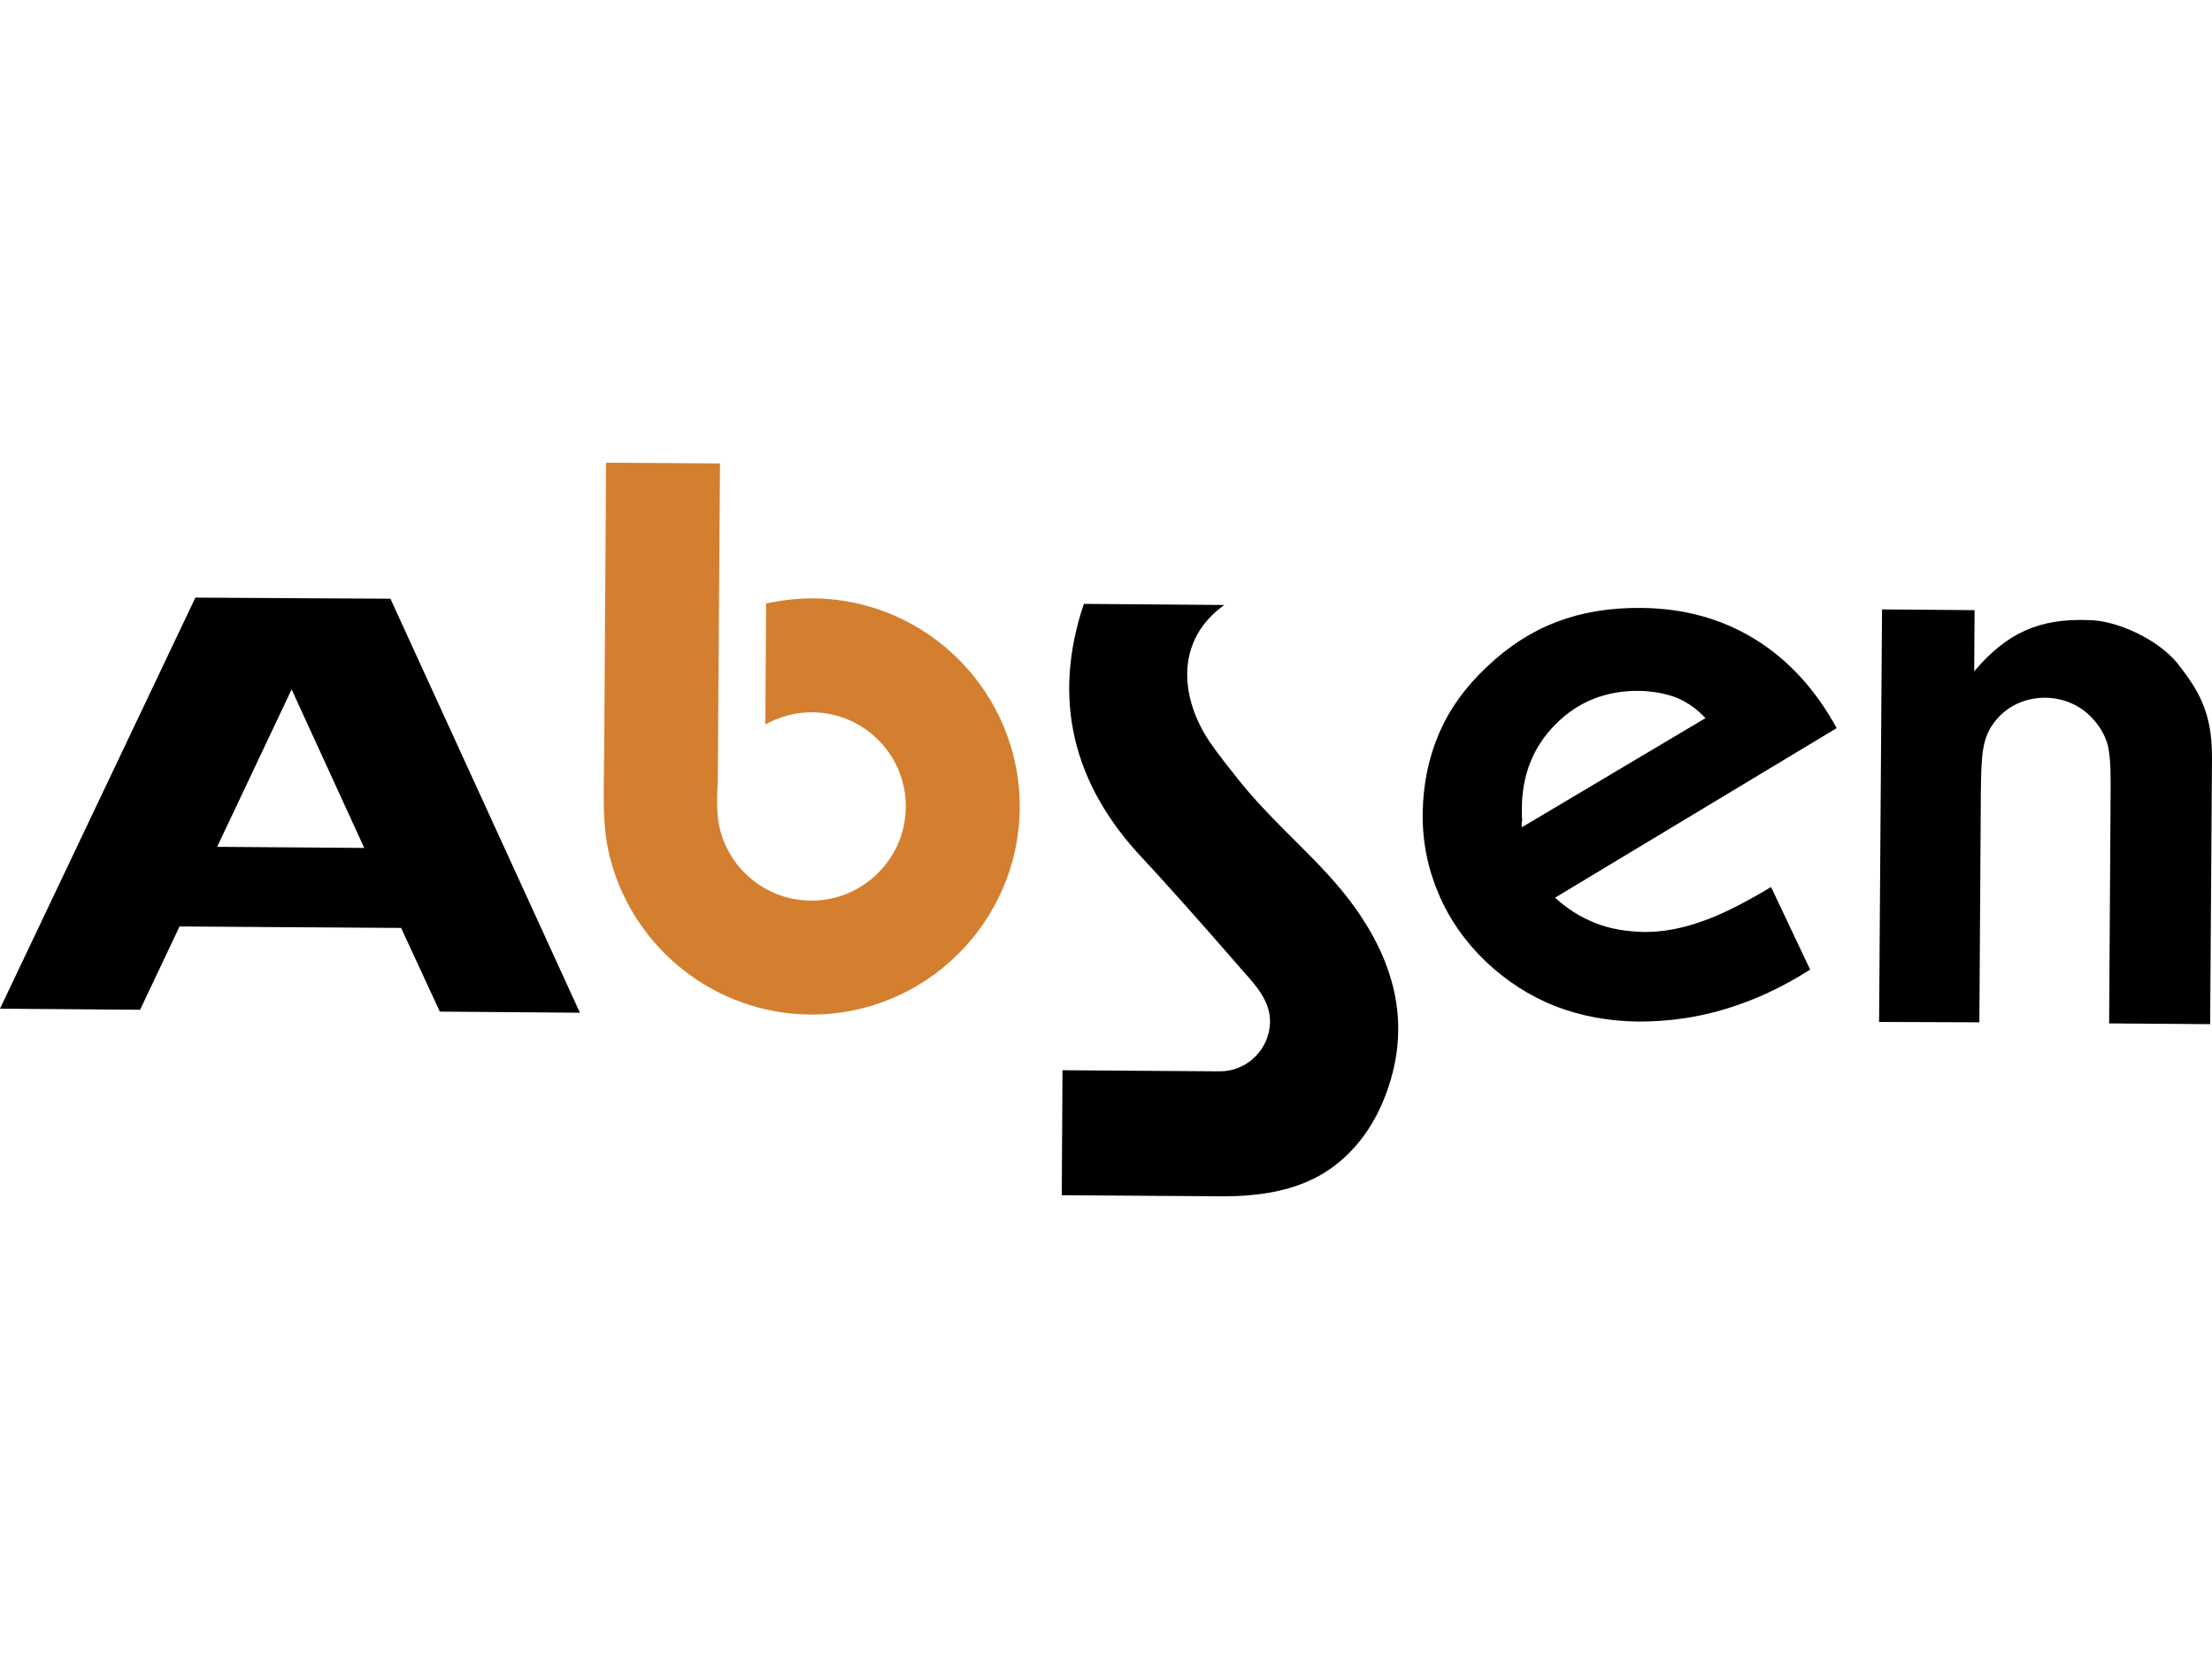 <?xml version="1.0" encoding="utf-8"?>
<!-- Generator: Adobe Illustrator 15.0.2, SVG Export Plug-In . SVG Version: 6.00 Build 0)  -->
<!DOCTYPE svg PUBLIC "-//W3C//DTD SVG 1.1//EN" "http://www.w3.org/Graphics/SVG/1.1/DTD/svg11.dtd">
<svg version="1.1" id="layer" xmlns="http://www.w3.org/2000/svg" xmlns:xlink="http://www.w3.org/1999/xlink" x="0px" y="0px"
	 width="800px" height="600px" viewBox="0 0 800 600" enable-background="new 0 0 800 600" xml:space="preserve">
<g>
	<path d="M391.999,218.4l50.799,0.4c-17.466,12.399-16.398,32.933-5.333,49.466c3.467,5.066,7.6,10.134,11.733,15.333
		c13.867,16.801,29.066,28.268,40.666,44.4c14.935,20.8,20.934,43.732,10.8,69.2c-5.199,13.199-14.532,24.133-26.933,29.733
		c-9.333,4.266-20.133,5.732-31.199,5.732l-58.533-0.4l0.267-45.199l56.799,0.4h0.134l0,0c9.867,0,18-8,18.133-18.001
		c0-8.666-6.8-14.665-11.866-20.666c-12.933-14.934-26.666-30.267-33.866-37.999C387.599,283.467,380.533,252.401,391.999,218.4
		 M679.598,369.6l1.066-149.2l33.468,0.266l-0.135,22.133c11.733-13.866,23.467-19.2,41.334-18.534
		c9.599,0,24.8,6.534,32.266,15.734c7.201,9.333,12.534,17.2,12.4,34.266l-0.666,96.133l-36.533-0.266l0.533-83.601
		c0-4.933,0.133-10.133-0.668-15.199c-0.532-3.867-2.666-8.135-5.999-11.602c-9.2-10.132-26.533-9.866-35.066,1.067
		c-4.668,5.867-5.066,11.601-5.199,26.267l-0.534,82.667L679.598,369.6z M550.398,299.201l66.399-39.469
		c-2.933-3.199-6.267-5.599-10.267-7.332c-4.133-1.601-8.666-2.401-13.599-2.534c-12.135-0.133-22.134,3.867-30.267,12
		c-8.135,8.134-12.268,18.4-12.268,30.801c0,1.733,0,3.065,0.133,3.866C550.265,297.733,550.265,298.533,550.398,299.201
		 M654.665,350.667c-10.001,6.4-20.135,11.066-30.267,14.133c-10.267,3.2-20.935,4.666-31.867,4.666
		c-10.8-0.133-20.8-1.999-30.134-5.599c-9.333-3.734-17.599-9.066-25.066-16.135c-7.467-7.199-13.2-15.332-17.065-24.531
		c-3.867-9.067-5.868-18.801-5.733-29.067c0.133-10.401,2.132-20.134,5.999-29.066c3.867-8.934,9.733-16.934,17.468-24.133
		c7.6-7.201,15.865-12.533,24.932-16c9.067-3.468,19.334-5.201,30.667-5.067c15.334,0.133,28.935,3.866,40.933,11.199
		c12,7.333,22.001,18.134,29.733,32.268l-101.866,61.333c4.4,4,9.2,7.067,14.667,9.199c5.333,2.134,11.334,3.067,17.733,3.201
		c6.533,0,13.468-1.2,20.8-3.867c7.333-2.533,15.601-6.8,24.934-12.4L654.665,350.667z M78.534,306.266l53.2,0.4l-26.267-57.334
		L78.534,306.266z M145.067,335.599l-80.133-0.533L50.667,365.2L0,364.8l70.667-148.667l45.733,0.268l24.8,0.133l68.533,149.733
		l-50.667-0.4L145.067,335.599z"/>
	<path fill="#D47F2F" d="M261.2,302.667c1.466,4.134,3.599,8,6.399,11.199c6.267,7.201,15.333,11.734,25.6,11.867
		c18.801,0.133,34.267-15.066,34.399-33.866c0.134-18.8-15.065-34.134-33.866-34.267c-6.133,0-11.866,1.599-16.934,4.399
		l0.268-43.733c5.599-1.2,11.332-1.866,16.933-1.866c41.467,0.266,75.066,34.267,74.8,75.732
		c-0.266,41.468-34.267,75.066-75.732,74.801c-34.267-0.267-63.2-23.6-72-55.066c-2.933-10.267-2.8-20-2.667-30.667l0.133-12.133
		l0.667-101.733l41.199,0.266c-0.266,38.267-0.531,76.4-0.799,114.667C259.333,289.2,258.8,295.867,261.2,302.667"/>
</g>
</svg>
